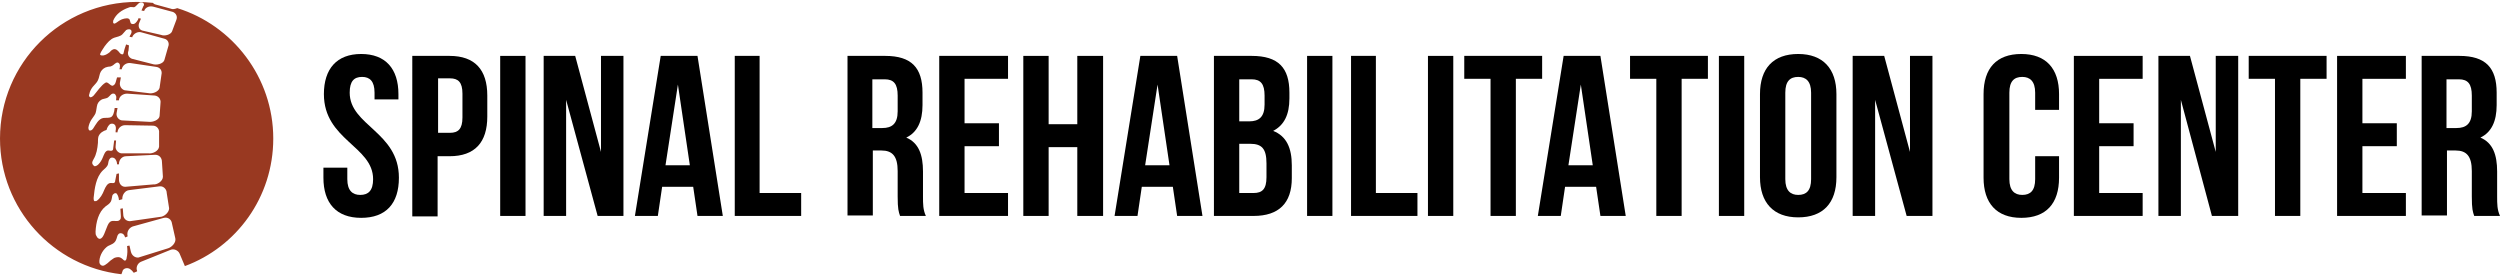 <?xml version="1.0" encoding="utf-8"?>
<!-- Generator: Adobe Illustrator 23.0.4, SVG Export Plug-In . SVG Version: 6.00 Build 0)  -->
<svg version="1.1" id="Layer_1" xmlns="http://www.w3.org/2000/svg" xmlns:xlink="http://www.w3.org/1999/xlink" x="0px" y="0px"
	 viewBox="0 0 523.3 57.8" style="enable-background:new 0 0 523.3 57.8;" xml:space="preserve">
<style type="text/css">
	.st0{fill:#993921;}
</style>
<g>
	<path class="st0" d="M0,29c0,14.7,11.1,26.8,25.4,28.4c0-0.1,0.1-0.1,0.1-0.2c0.1-0.2,0.1-0.4,0.2-0.6c0.3-0.5,1-0.6,1.5-0.3
		c0.3,0.2,0.6,0.5,0.8,0.8l0.7-0.3l0-0.1c-0.3-0.7,0.1-1.6,0.8-1.9l6.2-2.5c0.7-0.3,1.6,0.1,1.9,0.8l1.1,2.6
		C49.5,51.7,57.2,41.3,57.2,29c0-12.8-8.5-23.7-20.1-27.3c-0.5,0.2-1,0.3-1.4,0.1l-3.3-0.9c-0.2-0.1-0.3-0.2-0.4-0.3
		c-1.1-0.1-2.2-0.2-3.3-0.2C12.8,0.4,0,13.2,0,29z M20.5,16.8c0.3-0.6,0.3-1.3,0.6-1.8c0.3-0.5,0.8-0.9,1.4-1c0.3-0.1,0.6,0,0.9-0.2
		c0.5-0.2,0.8-0.8,1.3-0.7c0.2,0.1,0.4,0.3,0.4,0.6c0,0.3,0,0.5-0.1,0.8c0,0,0,0,0,0l0.5,0l0-0.1c0.2-0.8,1-1.3,1.8-1.2l5.4,0.8
		c0.8,0.1,1.3,0.8,1.1,1.6l-0.4,2.8c-0.2,0.8-1.5,1.3-2.3,1.1l-5-0.6c-0.7-0.2-1.1-0.9-1-1.6l0.2-1.1l-0.8,0
		c-0.1,0.2-0.1,0.5-0.2,0.7c-0.1,0.4-0.2,0.8-0.6,1c-0.5,0.3-1.1-0.9-1.6-0.6c-0.9,0.5-1.8,1.9-2.5,2.7c-0.2,0.2-0.6,0.5-0.8,0.3
		c-0.2-0.1-0.2-0.4-0.1-0.6c0.1-0.6,0.4-1.1,0.7-1.5C19.8,17.7,20.3,17.3,20.5,16.8z M23.9,7.9c0.6-0.2,1.3-0.3,1.7-0.7
		c0.3-0.3,0.5-0.6,0.8-0.9c0.3-0.2,0.9-0.3,1.1,0.1c0.1,0.3,0,0.6-0.2,0.9c-0.1,0.1-0.1,0.3-0.2,0.4l0.6,0.1l0-0.1
		c0.3-0.7,1.2-1.2,2-0.9l4.7,1.3c0.8,0.2,1.1,1,0.8,1.7l-0.8,2.8c-0.3,0.8-1.7,1.1-2.5,0.8l-4.3-1.1c-0.7-0.3-1-1-0.7-1.7l0.1-1.1
		l-0.6-0.2c-0.2,0.6-0.4,1.1-0.5,1.7c0,0.1-0.1,0.2-0.1,0.3c-0.2,0.2-0.6,0-0.8-0.3c-0.3-0.4-0.7-0.8-1.2-0.7
		c-0.3,0.1-0.6,0.3-0.8,0.6c-0.5,0.4-1.1,0.8-1.7,0.7c-0.1,0-0.2,0-0.3-0.1c-0.1-0.1,0-0.2,0-0.3c0.2-0.5,0.6-1,0.9-1.5
		C22.5,8.9,23.1,8.2,23.9,7.9z M36.9,4.2L36,6.6c-0.3,0.7-1.6,1-2.3,0.7l-3.9-0.9c-0.7-0.2-0.9-0.9-0.7-1.5l0.4-1l-0.5-0.1
		c0,0.1-0.1,0.2-0.1,0.3c-0.3,0.5-0.7,1.1-1.3,0.9c-0.5-0.1-0.2-0.9-0.7-1.1c-0.4-0.2-1.4,0.1-1.7,0.3c-0.4,0.2-0.7,0.5-1.1,0.7
		c-0.1,0-0.2,0.1-0.3,0c-0.2-0.1-0.1-0.4-0.1-0.6c0.6-1.4,1.8-2.2,3.2-2.7c0.7-0.3,0.9,0,1.2-0.1c0.5-0.2,0.8-0.9,1.3-1
		c0.3,0,0.6,0,0.7,0.3c0.1,0.2,0,0.4-0.1,0.5c-0.1,0.2-0.2,0.5-0.3,0.7c0,0.1-0.1,0.2-0.1,0.2l0.6,0.1l0-0.1c0.3-0.7,1.1-1,1.9-0.8
		l4.1,1.1C36.9,2.8,37.2,3.5,36.9,4.2z M20.8,54.6c0.1-1.3,0.9-2.5,1.8-3.1c0.6-0.3,1.4-0.5,1.7-1.3c0.2-0.4,0.2-0.9,0.5-1.2
		c0.3-0.3,0.7-0.2,1,0c0.2,0.2,0.3,0.4,0.4,0.7l0.5-0.2l0-0.1c-0.2-0.9,0.3-1.7,1.1-2l6.5-1.8c0.8-0.2,1.6,0.3,1.7,1.2l0.7,3.1
		c0.2,0.9-0.8,1.9-1.6,2.1l-6.1,1.9c-0.7,0.1-1.4-0.4-1.6-1.2l-0.3-1.3l-0.5,0.1c0.1,0.8,0.1,1.7-0.1,2.5c0,0.2-0.1,0.4-0.2,0.5
		c-0.3,0.2-0.5-0.2-0.8-0.4c-0.5-0.4-1.1-0.3-1.6-0.1c-0.5,0.3-1,0.7-1.4,1.1c-0.3,0.2-0.5,0.4-0.8,0.5c-0.3,0.1-0.7-0.1-0.8-0.4
		C20.8,55.1,20.8,54.9,20.8,54.6z M20,48.5c0.1-2,0.6-4.1,2.1-5.3c0.4-0.3,0.8-0.5,1.1-1c0.2-0.4,0.2-0.8,0.3-1.2
		c0.1-0.4,0.6-0.7,0.9-0.5c0.1,0.1,0.2,0.3,0.3,0.5c0.1,0.3,0.2,0.6,0.2,0.9l0.7-0.2l0-0.1c0-0.9,0.6-1.7,1.4-1.8l6.4-0.8
		c0.8-0.1,1.5,0.6,1.5,1.4l0.5,3.2c0,0.9-1.1,1.8-1.9,1.8l-6.3,0.9c-0.8,0-1.4-0.6-1.4-1.4l-0.1-1.3l-0.5,0.1c0,0.5,0.1,1.1,0.1,1.6
		c0,0.3,0,0.5-0.2,0.7c-0.4,0.5-1.2,0.1-1.8,0.3c-0.5,0.2-0.7,0.7-0.9,1.2c-0.2,0.5-0.4,1-0.6,1.5c-0.2,0.4-0.4,0.9-0.9,1
		c-0.3,0-0.6-0.3-0.7-0.6C20,49.2,20,48.8,20,48.5z M19.6,41.4c0.2-2,0.5-4.3,1.9-5.7c0.4-0.4,0.9-0.7,1.1-1.3
		c0.1-0.4,0.1-0.9,0.4-1.2c0.3-0.4,1-0.2,1.2,0.2c0.2,0.3,0.3,0.6,0.3,1l0.4,0l0-0.1c0-0.9,0.7-1.6,1.5-1.6l6.1-0.3
		c0.8,0,1.4,0.6,1.4,1.5l0.2,3.1c0,0.9-1.2,1.7-2,1.6l-5.9,0.5c-0.8,0-1.3-0.7-1.3-1.5l0-1.3l-0.5,0.1c-0.1,0.5-0.2,1-0.3,1.5
		c0,0.1,0,0.2-0.1,0.3c-0.2,0.2-0.5,0.1-0.8,0.1c-0.7,0-1.1,0.8-1.4,1.5c-0.3,0.8-0.8,1.7-1.5,2.2c-0.1,0.1-0.2,0.1-0.4,0.1
		C19.6,42.2,19.6,41.7,19.6,41.4z M19.3,34.1c0-0.3,0.2-0.6,0.3-0.8c0.6-1,0.8-2.2,0.9-3.4c0-0.4,0-0.9,0.1-1.3
		c0.3-0.8,1-1.2,1.7-1.4c0.1-0.4,0.3-0.8,0.6-1.1c0.3-0.3,0.8-0.3,1.1,0c0.3,0.3,0.3,0.8,0.2,1.3c0,0.1,0,0.2,0,0.3l0.4,0l0-0.1
		c0.1-0.8,0.8-1.4,1.6-1.4l5.8,0.1c0.8,0,1.4,0.7,1.3,1.5l0,2.9c-0.1,0.9-1.3,1.5-2.2,1.4l-5.7,0c-0.7-0.1-1.3-0.8-1.2-1.5l0.1-1.2
		l-0.4,0c-0.1,0.5-0.1,1.1-0.2,1.6c0,0.1,0,0.3-0.1,0.4c-0.2,0.3-0.6,0.1-1,0.1c-0.6,0.1-0.8,0.8-1.1,1.5c-0.2,0.5-0.5,1-0.9,1.4
		c-0.2,0.2-0.5,0.4-0.8,0.4C19.6,34.7,19.3,34.4,19.3,34.1z M18.5,26.7c0.1-0.6,0.3-1.1,0.6-1.6c0.3-0.5,0.7-0.9,0.9-1.4
		c0.2-0.6,0.2-1.3,0.4-1.9c0.2-0.5,0.7-1,1.3-1.1c0.3-0.1,0.6-0.1,0.9-0.3c0.4-0.3,0.7-0.9,1.2-0.8c0.3,0,0.4,0.3,0.5,0.5
		c0.1,0.3,0,0.5,0,0.8c0,0,0,0.1,0,0.1l0.6,0l0-0.1c0.1-0.8,0.9-1.3,1.7-1.3l5.8,0.4c0.8,0.1,1.3,0.8,1.2,1.5l-0.2,2.8
		c-0.1,0.8-1.4,1.3-2.2,1.2l-5.7-0.3c-0.7-0.1-1.2-0.8-1.1-1.5l0.2-1.1l-0.6,0c0,0.2-0.1,0.5-0.1,0.7c-0.1,0.4-0.2,0.8-0.5,1.1
		c-0.5,0.4-1.2,0.2-1.8,0.3c-1,0.2-1.5,1.3-2.1,2.2c-0.2,0.3-0.5,0.5-0.8,0.4C18.5,27.1,18.5,26.9,18.5,26.7z"/>
	<g>
		<path d="M75.6,11.3c5.1,0,7.8,3.1,7.8,8.4v1.1h-5v-1.4c0-2.4-1-3.3-2.6-3.3c-1.7,0-2.6,0.9-2.6,3.3c0,6.9,10.3,8.2,10.3,17.8
			c0,5.4-2.7,8.4-7.9,8.4c-5.2,0-7.9-3.1-7.9-8.4v-2.1h5v2.4c0,2.4,1.1,3.3,2.7,3.3c1.7,0,2.7-0.9,2.7-3.3c0-6.9-10.3-8.2-10.3-17.8
			C67.8,14.4,70.5,11.3,75.6,11.3z"/>
		<path d="M102,20v4.4c0,5.4-2.6,8.3-7.9,8.3h-2.5v12.6h-5.3V11.7h7.8C99.4,11.7,102,14.6,102,20z M91.7,16.5v11.3h2.5
			c1.7,0,2.6-0.8,2.6-3.2v-5c0-2.4-0.9-3.2-2.6-3.2H91.7z"/>
		<path d="M104.7,11.7h5.3v33.5h-5.3V11.7z"/>
		<path d="M118.5,20.9v24.3h-4.7V11.7h6.6l5.4,20.1V11.7h4.7v33.5h-5.4L118.5,20.9z"/>
		<path d="M151.3,45.2H146l-0.9-6.1h-6.5l-0.9,6.1h-4.8l5.4-33.5h7.7L151.3,45.2z M139.3,34.6h5.1l-2.5-16.9L139.3,34.6z"/>
		<path d="M153.7,11.7h5.3v28.7h8.7v4.8h-13.9V11.7z"/>
		<path d="M188.4,45.2c-0.3-0.9-0.5-1.4-0.5-4.1v-5.3c0-3.1-1.1-4.3-3.4-4.3h-1.8v13.6h-5.3V11.7h7.9c5.5,0,7.8,2.5,7.8,7.7V22
			c0,3.4-1.1,5.7-3.4,6.8c2.6,1.1,3.5,3.6,3.5,7.1v5.2c0,1.6,0,2.8,0.6,4.1H188.4z M182.6,16.5v10.3h2.1c2,0,3.2-0.9,3.2-3.5v-3.3
			c0-2.4-0.8-3.4-2.7-3.4H182.6z"/>
		<path d="M201.9,25.8h7.2v4.8h-7.2v9.8h9.1v4.8h-14.4V11.7H211v4.8h-9.1V25.8z"/>
		<path d="M219.5,45.2h-5.3V11.7h5.3V26h6V11.7h5.4v33.5h-5.4V30.8h-6V45.2z"/>
		<path d="M251.7,45.2h-5.3l-0.9-6.1H239l-0.9,6.1h-4.8l5.4-33.5h7.7L251.7,45.2z M239.7,34.6h5.1l-2.5-16.9L239.7,34.6z"/>
		<path d="M269.9,19.4v1.2c0,3.4-1.1,5.6-3.4,6.8c2.8,1.1,3.9,3.6,3.9,7.2v2.7c0,5.2-2.7,7.9-8,7.9h-8.3V11.7h7.9
			C267.6,11.7,269.9,14.2,269.9,19.4z M259.4,16.5v8.9h2.1c2,0,3.2-0.9,3.2-3.5v-1.9c0-2.4-0.8-3.4-2.7-3.4H259.4z M259.4,30.1v10.3
			h3c1.8,0,2.7-0.8,2.7-3.3v-2.9c0-3.1-1-4.1-3.4-4.1H259.4z"/>
		<path d="M273.6,11.7h5.3v33.5h-5.3V11.7z"/>
		<path d="M282.7,11.7h5.3v28.7h8.7v4.8h-13.9V11.7z"/>
		<path d="M298.9,11.7h5.3v33.5h-5.3V11.7z"/>
		<path d="M306.5,11.7h16.3v4.8h-5.5v28.7H312V16.5h-5.5V11.7z"/>
		<path d="M340.3,45.2H335l-0.9-6.1h-6.5l-0.9,6.1h-4.8l5.4-33.5h7.7L340.3,45.2z M328.3,34.6h5.1l-2.5-16.9L328.3,34.6z"/>
		<path d="M341.2,11.7h16.3v4.8H352v28.7h-5.3V16.5h-5.5V11.7z"/>
		<path d="M359.8,11.7h5.3v33.5h-5.3V11.7z"/>
		<path d="M368.4,19.7c0-5.4,2.8-8.4,8-8.4c5.2,0,8,3.1,8,8.4v17.4c0,5.4-2.8,8.4-8,8.4c-5.2,0-8-3.1-8-8.4V19.7z M373.7,37.5
			c0,2.4,1.1,3.3,2.7,3.3c1.7,0,2.7-0.9,2.7-3.3V19.4c0-2.4-1.1-3.3-2.7-3.3c-1.7,0-2.7,0.9-2.7,3.3V37.5z"/>
		<path d="M392.5,20.9v24.3h-4.7V11.7h6.6l5.4,20.1V11.7h4.7v33.5h-5.4L392.5,20.9z"/>
		<path d="M431,32.7v4.5c0,5.4-2.7,8.4-7.9,8.4s-7.9-3.1-7.9-8.4V19.7c0-5.4,2.7-8.4,7.9-8.4s7.9,3.1,7.9,8.4V23h-5v-3.6
			c0-2.4-1.1-3.3-2.7-3.3c-1.7,0-2.7,0.9-2.7,3.3v18.1c0,2.4,1.1,3.3,2.7,3.3c1.7,0,2.7-0.9,2.7-3.3v-4.8H431z"/>
		<path d="M439.4,25.8h7.2v4.8h-7.2v9.8h9.1v4.8h-14.4V11.7h14.4v4.8h-9.1V25.8z"/>
		<path d="M456.5,20.9v24.3h-4.7V11.7h6.6l5.4,20.1V11.7h4.7v33.5H463L456.5,20.9z"/>
		<path d="M470.7,11.7H487v4.8h-5.5v28.7h-5.3V16.5h-5.5V11.7z"/>
		<path d="M494.5,25.8h7.2v4.8h-7.2v9.8h9.1v4.8h-14.4V11.7h14.4v4.8h-9.1V25.8z"/>
		<path d="M517.9,45.2c-0.3-0.9-0.5-1.4-0.5-4.1v-5.3c0-3.1-1.1-4.3-3.4-4.3h-1.8v13.6h-5.3V11.7h7.9c5.5,0,7.8,2.5,7.8,7.7V22
			c0,3.4-1.1,5.7-3.4,6.8c2.6,1.1,3.5,3.6,3.5,7.1v5.2c0,1.6,0,2.8,0.6,4.1H517.9z M512.1,16.5v10.3h2.1c2,0,3.2-0.9,3.2-3.5v-3.3
			c0-2.4-0.8-3.4-2.7-3.4H512.1z"/>
	</g>
</g>
</svg>
